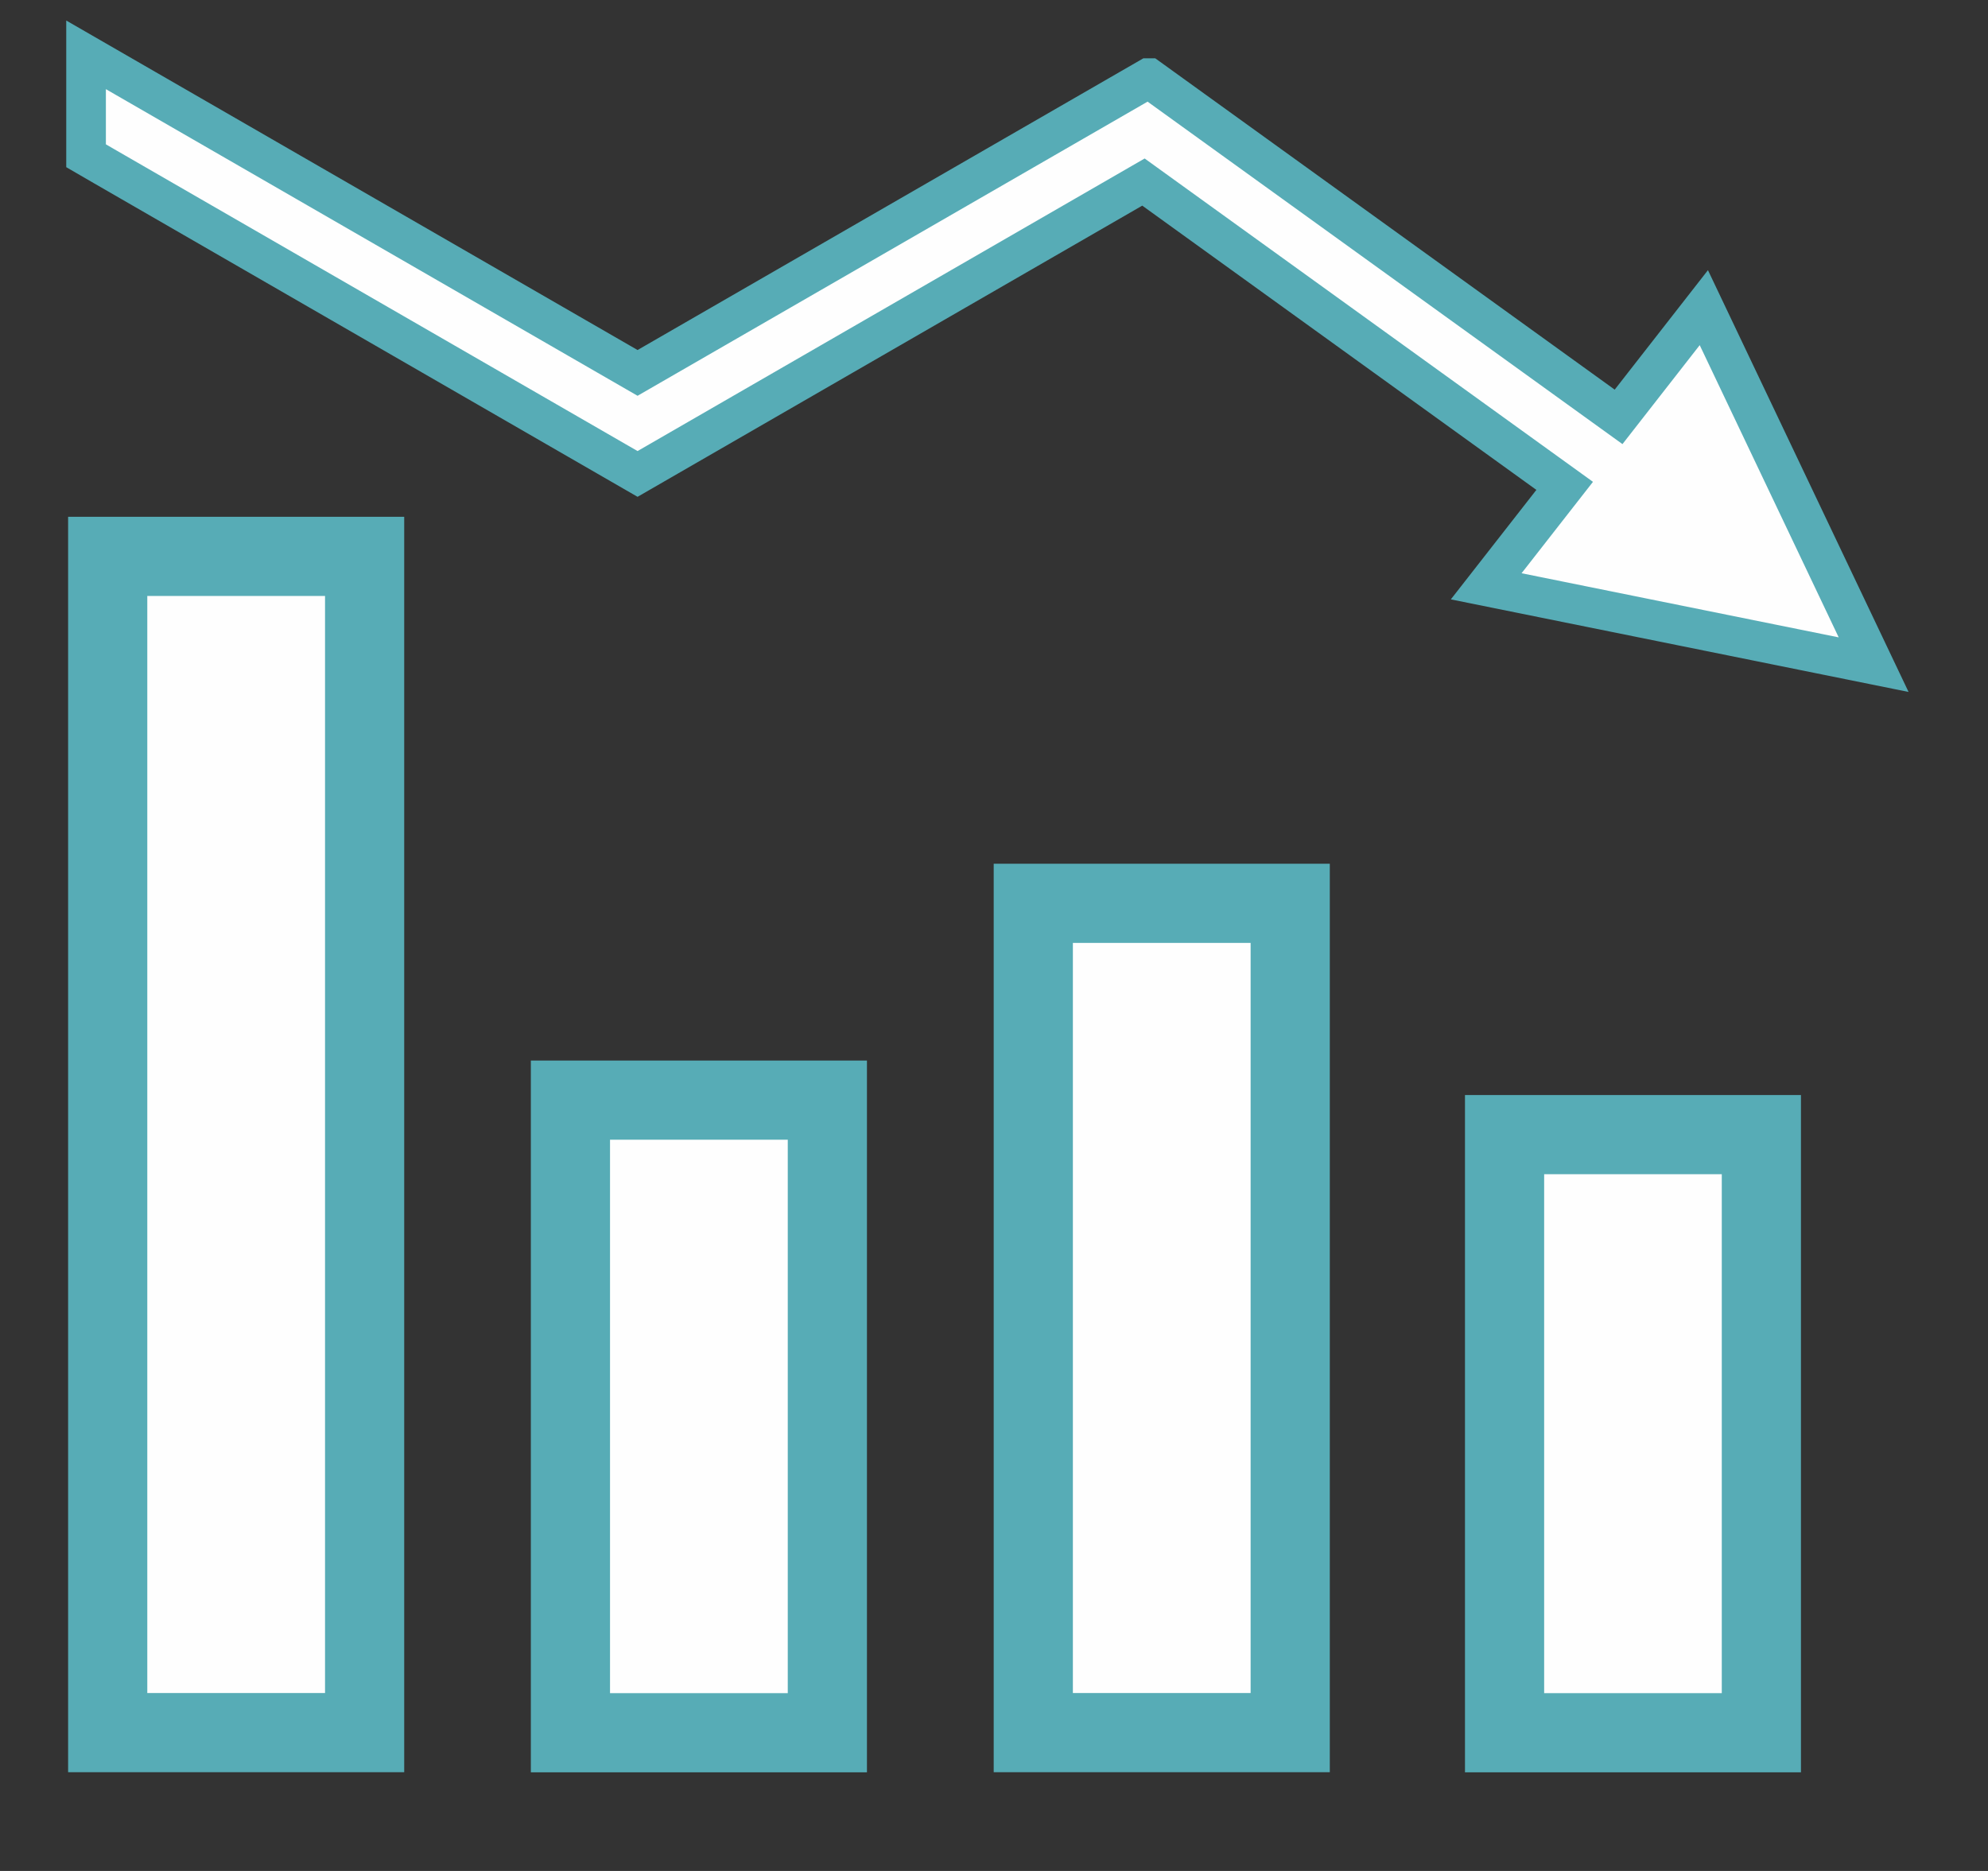 <?xml version="1.0" encoding="UTF-8"?> <svg xmlns="http://www.w3.org/2000/svg" width="17" height="16" viewBox="0 0 17 16" fill="none"><rect x="0" y="0" width="17" height="16" fill="#333333" stroke="none"/> <path fill-rule="evenodd" clip-rule="evenodd" d="M0.921 14.817H3.118V4.758H0.921V14.817Z" fill="#FEFEFE" stroke="#57ACB6" stroke-width="0.677" stroke-miterlimit="22.926"></path> <path fill-rule="evenodd" clip-rule="evenodd" d="M4.878 14.818H7.075V9.408H4.878V14.818Z" fill="#FEFEFE" stroke="#57ACB6" stroke-width="0.677" stroke-miterlimit="22.926"></path> <path fill-rule="evenodd" clip-rule="evenodd" d="M12.866 14.818H15.062V9.703H12.866V14.818Z" fill="#FEFEFE" stroke="#57ACB6" stroke-width="0.677" stroke-miterlimit="22.926"></path> <path fill-rule="evenodd" clip-rule="evenodd" d="M8.836 14.817H11.033V7.725H8.836V14.817Z" fill="#FEFEFE" stroke="#57ACB6" stroke-width="0.677" stroke-miterlimit="22.926"></path> <path fill-rule="evenodd" clip-rule="evenodd" d="M0.736 0.469L5.452 3.189L9.823 0.668L9.823 0.668H9.823L9.824 0.668L13.841 3.565L14.57 2.631L16.022 5.684L12.709 5.014L13.38 4.155L9.778 1.557L5.452 4.053L0.886 1.419L0.736 1.332V0.469Z" fill="#FEFEFE" stroke="#57ACB6" stroke-width="0.339" stroke-miterlimit="22.926"></path> </svg> 